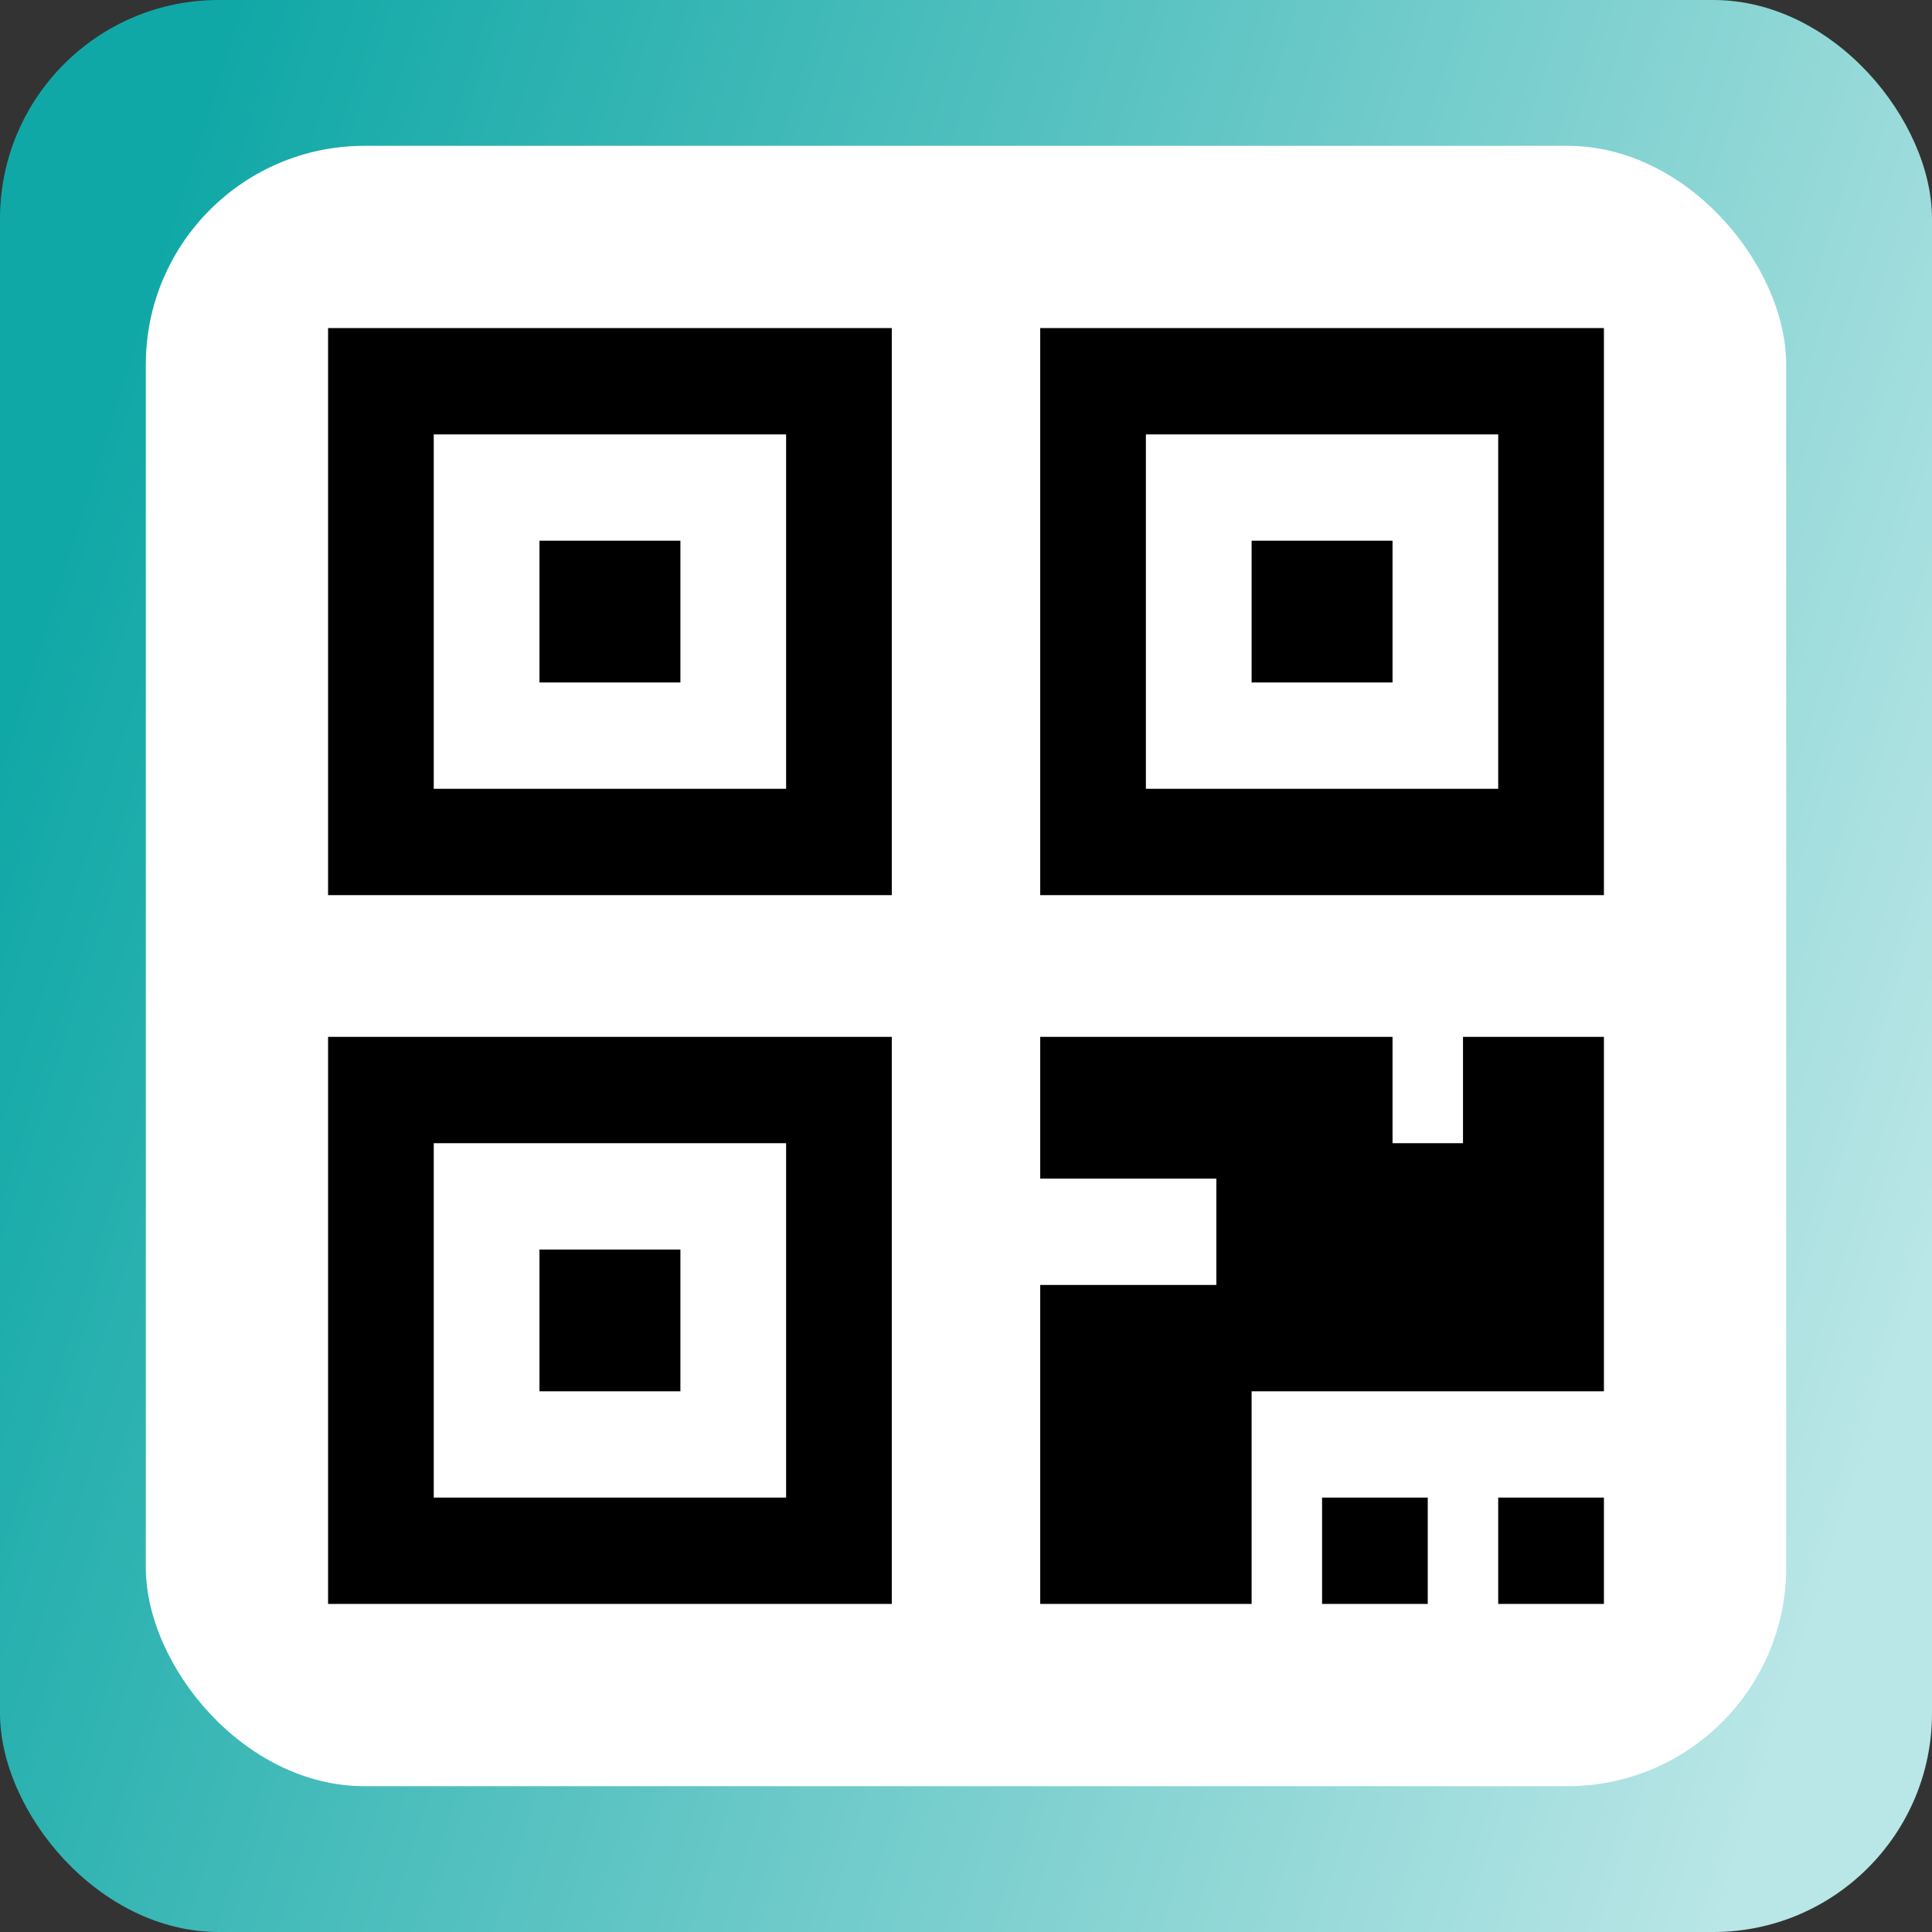 <svg width="53" height="53" viewBox="0 0 53 53" fill="none" xmlns="http://www.w3.org/2000/svg">
<rect x="0" y="0" width="53" height="53" fill="#333333" stroke="none"/>
<rect width="53" height="53" rx="6" fill="url(#paint0_linear_11768_74934)"/>
<rect x="4" y="4" width="45" height="45" rx="6" fill="white"/>
<path d="M14.799 18.722V14.833H18.665V18.722H14.799Z" fill="black"/>
<path fill-rule="evenodd" clip-rule="evenodd" d="M24.464 9H9V24.556H24.464V9ZM21.565 11.917H11.899V21.639H21.565V11.917Z" fill="black"/>
<path d="M34.335 18.722V14.833H38.201V18.722H34.335Z" fill="black"/>
<path fill-rule="evenodd" clip-rule="evenodd" d="M44 9H28.536V24.556H44V9ZM41.1 11.917H31.435V21.639H41.1V11.917Z" fill="black"/>
<path d="M14.799 38.167V34.278H18.665V38.167H14.799Z" fill="black"/>
<path fill-rule="evenodd" clip-rule="evenodd" d="M24.464 28.444H9V44H24.464V28.444ZM21.565 31.361H11.899V41.083H21.565V31.361Z" fill="black"/>
<path d="M44 28.444H40.134V31.361H38.201V28.444H28.536V32.333H33.368V35.25H28.536V44H34.335V38.167H44V28.444Z" fill="black"/>
<path d="M44 41.083H41.1V44H44V41.083Z" fill="black"/>
<path d="M39.167 44V41.083H36.268V44H39.167Z" fill="black"/>
<defs>
<linearGradient id="paint0_linear_11768_74934" x1="0.929" y1="17.87" x2="52.947" y2="34.283" gradientUnits="userSpaceOnUse">
<stop stop-color="#10A8A6"/>
<stop offset="1" stop-color="#B9E6E6"/>
</linearGradient>
</defs>
</svg>
